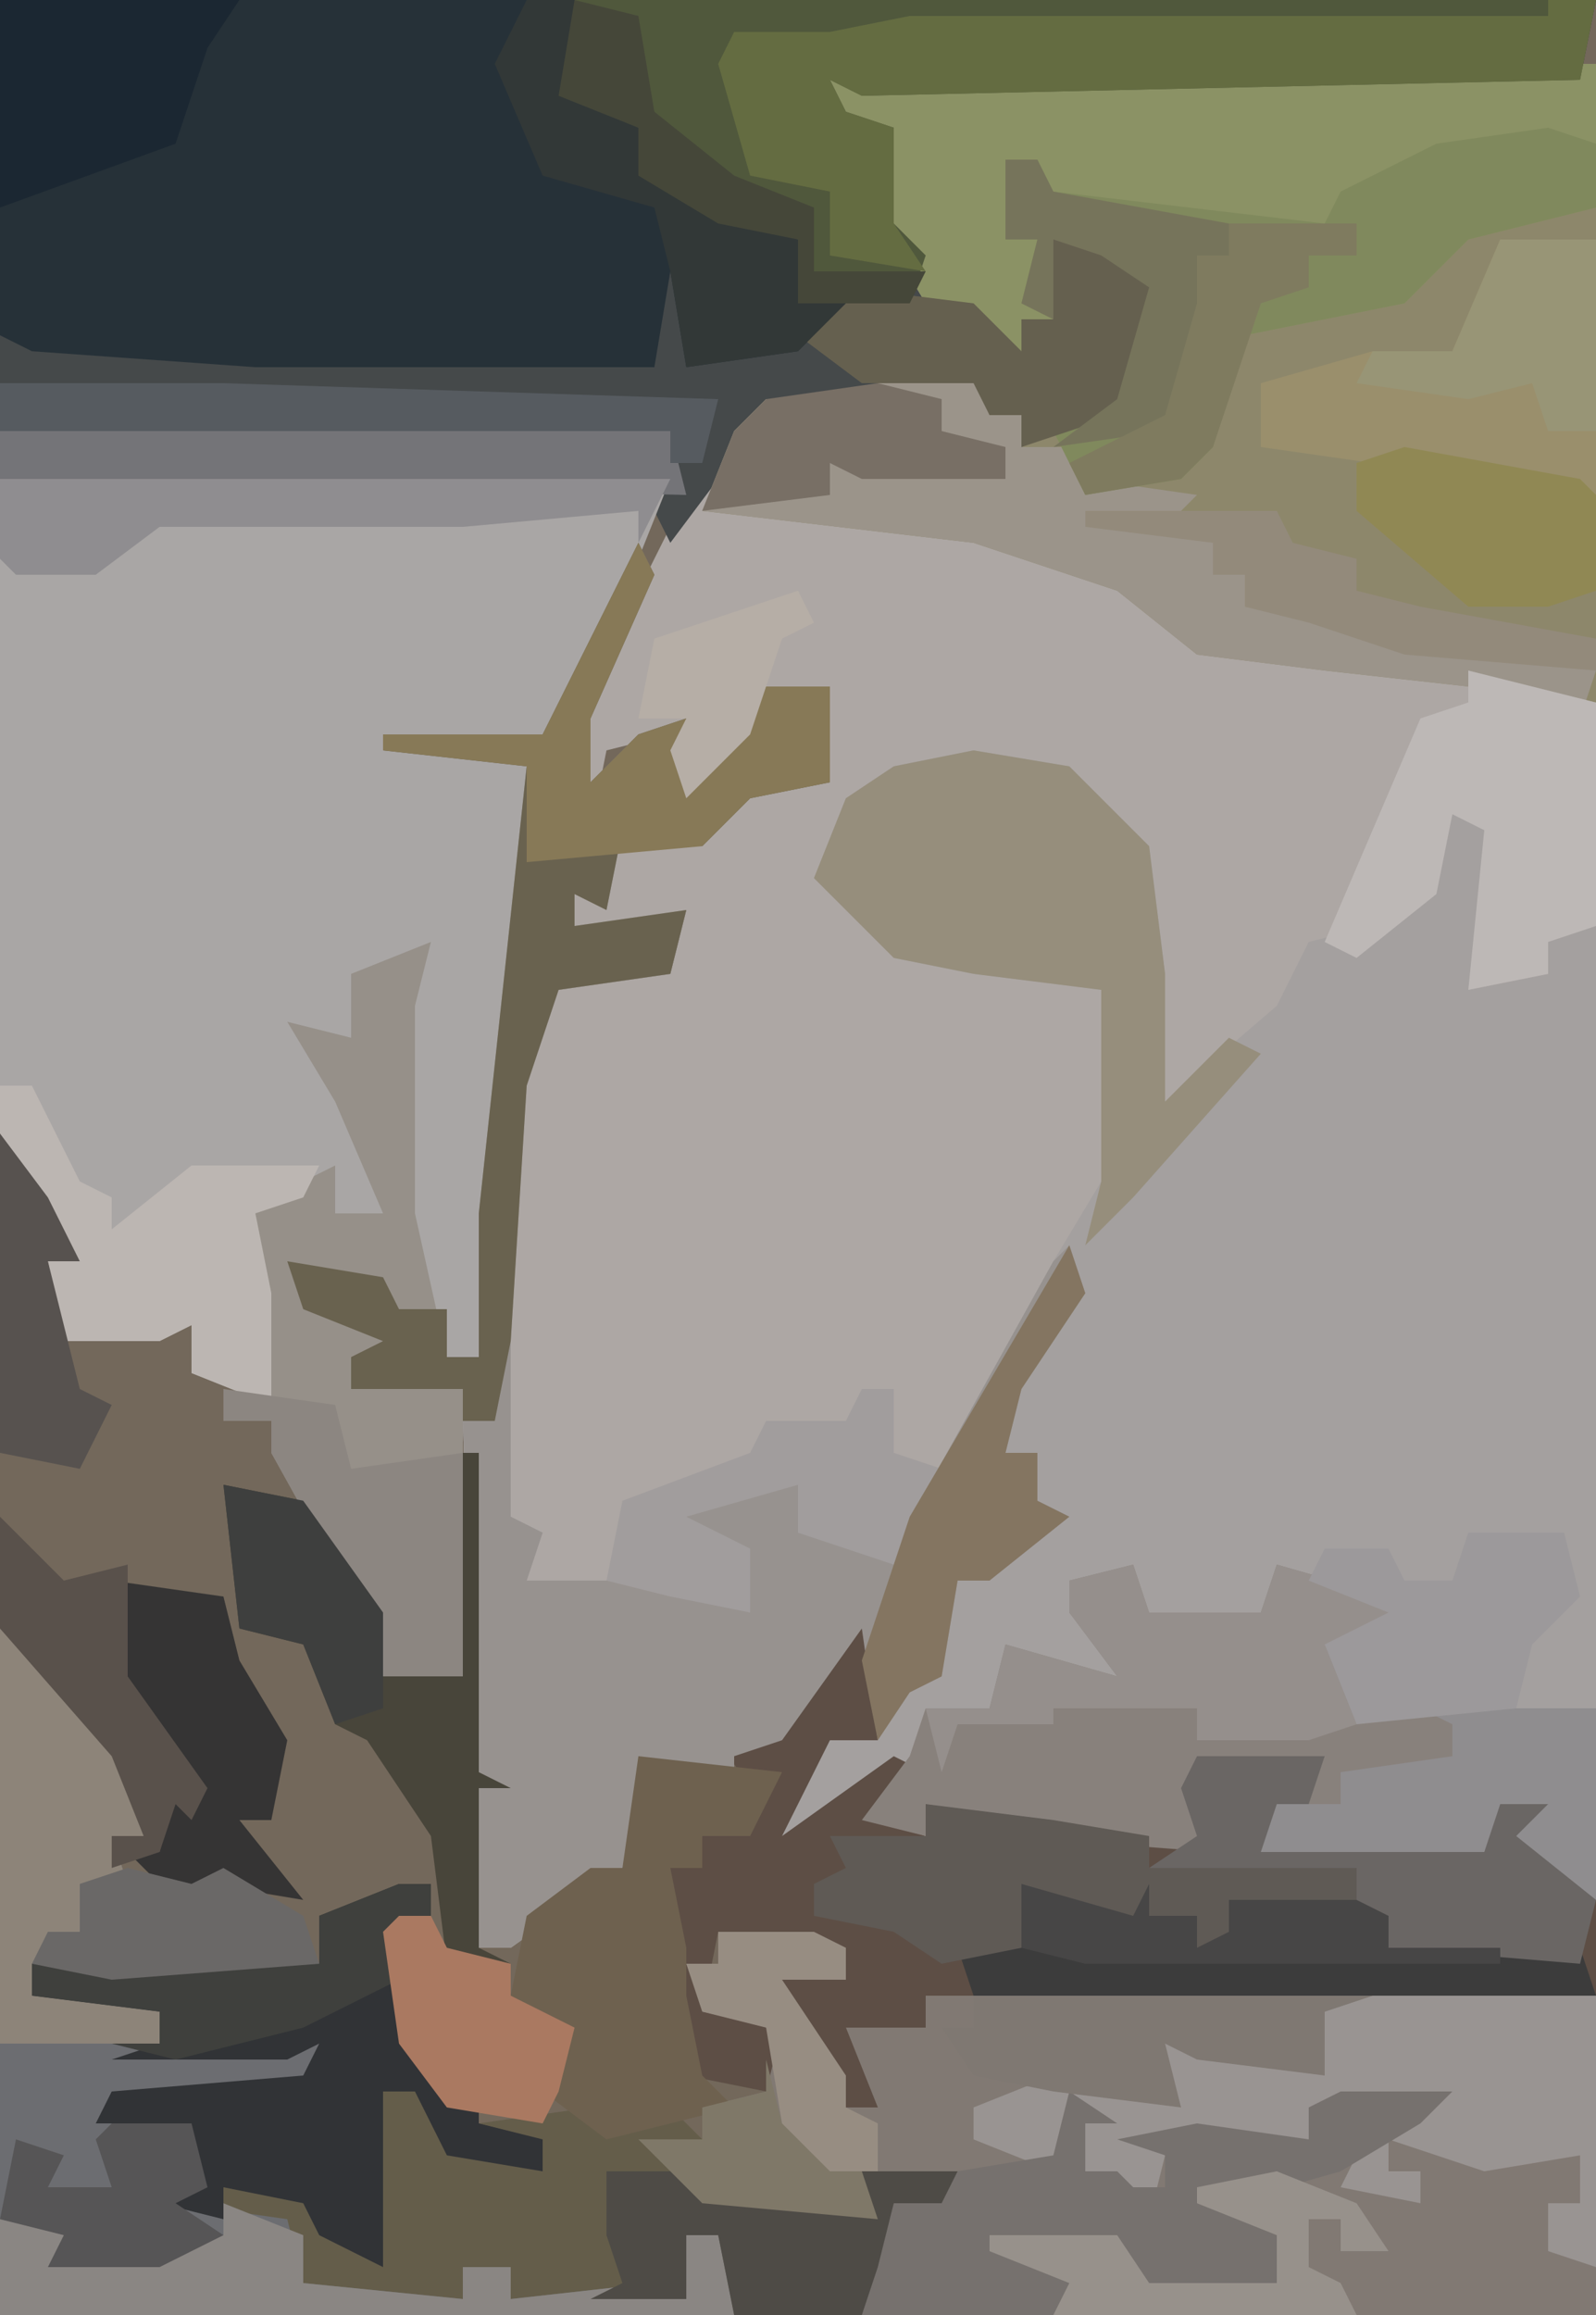 <?xml version="1.0" encoding="UTF-8"?>
<svg version="1.1" xmlns="http://www.w3.org/2000/svg" width="100" height="145">
<path d="M0,0 L100,0 L100,145 L0,145 Z " fill="#73685B" transform="translate(0,0)"/>
<path d="M0,0 L1,0 L1,115 L-4,111 L-2,109 L-5,109 L-6,112 L-20,112 L-19,109 L-16,106 L-24,106 L-23,112 L-36,111 L-41,109 L-41,111 L-45,110 L-43,107 L-48,111 L-50,111 L-48,105 L-46,104 L-44,105 L-45,98 L-50,105 L-53,106 L-53,108 L-58,107 L-60,113 L-67,118 L-69,118 L-70,85 L-68,85 L-67,64 L-65,58 L-62,57 L-57,57 L-56,53 L-65,56 L-63,51 L-61,52 L-60,48 L-55,48 L-50,44 L-48,44 L-47,39 L-52,42 L-56,46 L-57,42 L-61,43 L-62,48 L-63,48 L-63,41 L-57,29 L-51,21 L-44,21 L-44,19 L-38,19 L-37,22 L-35,22 L-35,24 L-29,21 L-27,14 L-30,12 L-33,11 L-33,16 L-35,16 L-35,18 L-38,17 L-38,15 L-41,15 L-44,10 L-43,4 L-47,3 L-47,1 Z " fill="#ADA7A4" transform="translate(99,4)"/>
<path d="M0,0 L6,1 L11,6 L12,14 L12,22 L19,16 L21,12 L25,11 L29,8 L30,4 L33,5 L33,11 L31,15 L36,14 L35,11 L39,11 L39,72 L34,68 L36,66 L33,66 L32,69 L18,69 L19,66 L22,63 L14,63 L15,69 L2,68 L-3,66 L-3,68 L-7,67 L-5,64 L-10,68 L-12,68 L-10,62 L-8,61 L-6,62 L-7,55 L-12,62 L-15,63 L-15,65 L-20,64 L-22,70 L-29,75 L-31,75 L-32,42 L-30,42 L-30,37 L-29,37 L-29,48 L-27,49 L-28,52 L-19,52 L-14,54 L-14,50 L-19,49 L-17,46 L-11,46 L-11,49 L-5,50 L5,32 L8,27 L8,15 L0,14 L-5,13 L-10,8 L-8,3 L-5,1 Z " fill="#A4A09F" transform="translate(61,47)"/>
<path d="M0,0 L100,0 L99,5 L54,6 L52,5 L53,7 L56,8 L56,14 L58,16 L58,19 L61,19 L64,22 L64,20 L66,20 L66,15 L71,15 L73,19 L70,26 L64,28 L64,26 L62,26 L61,24 L55,23 L55,25 L48,26 L42,34 L41,32 L42,30 L0,30 Z " fill="#45494A" transform="translate(0,0)"/>
<path d="M0,0 L42,0 L40,5 L36,13 L34,17 L34,18 L30,55 L28,55 L25,46 L25,33 L25,32 L22,31 L23,37 L20,36 L24,42 L24,46 L21,46 L20,44 L16,46 L17,51 L17,58 L12,56 L12,53 L10,54 L4,54 L3,49 L3,47 L0,41 Z " fill="#A9A6A5" transform="translate(0,30)"/>
<path d="M0,0 L1,0 L1,40 L-1,41 L-7,39 L-16,38 L-24,37 L-29,33 L-38,30 L-55,28 L-53,23 L-51,21 L-44,21 L-44,19 L-38,19 L-37,22 L-35,22 L-35,24 L-29,21 L-27,14 L-30,12 L-33,11 L-33,16 L-35,16 L-35,18 L-38,17 L-38,15 L-41,15 L-44,10 L-43,4 L-47,3 L-47,1 Z " fill="#8D876B" transform="translate(99,4)"/>
<path d="M0,0 L6,0 L8,1 L8,3 L4,3 L8,9 L8,11 L10,11 L8,6 L13,6 L13,4 L55,4 L55,24 L9,24 L10,20 L11,17 L14,16 L9,15 L10,18 L-1,17 L-5,13 L-1,13 L-1,11 L3,10 L3,6 L-1,5 L-2,2 L0,2 Z " fill="#817973" transform="translate(45,121)"/>
<path d="M0,0 L36,0 L36,6 L40,8 L42,12 L50,15 L51,18 L53,19 L50,22 L43,23 L42,17 L41,23 L16,23 L2,22 L0,21 Z " fill="#263138" transform="translate(0,0)"/>
<path d="M0,0 L1,4 L1,8 L-2,8 L-5,14 L2,9 L4,10 L1,13 L4,14 L4,12 L12,13 L21,14 L20,11 L21,9 L29,9 L28,12 L26,12 L26,14 L34,14 L39,15 L40,11 L44,12 L42,14 L46,18 L46,24 L4,24 L4,26 L-1,26 L1,31 L-1,31 L-5,25 L-5,23 L-1,23 L-1,21 L-7,21 L-9,20 L-10,25 L-5,26 L-6,30 L-11,29 L-12,26 L-11,24 L-13,23 L-12,16 L-10,16 L-10,14 L-7,14 L-7,11 L-9,8 L-5,7 Z " fill="#5D4E45" transform="translate(54,101)"/>
<path d="M0,0 L1,0 L1,9 L-7,11 L-11,15 L-21,17 L-23,24 L-25,26 L-31,27 L-33,23 L-29,21 L-27,14 L-30,12 L-33,11 L-33,16 L-35,16 L-35,18 L-38,17 L-38,15 L-41,15 L-44,10 L-43,4 L-47,3 L-47,1 Z " fill="#8B9265" transform="translate(99,4)"/>
<path d="M0,0 L2,0 L2,2 L0,3 L1,10 L5,13 L5,15 L12,14 L14,15 L17,14 L19,16 L16,17 L19,19 L29,20 L29,18 L35,18 L34,20 L31,20 L30,24 L29,27 L21,27 L20,22 L18,22 L18,26 L7,26 L7,24 L4,24 L4,26 L-7,26 L-7,22 L-15,21 L-13,18 L-13,15 L-19,15 L-18,13 L-6,12 L-5,10 L-7,11 L-18,11 L-15,10 L-15,8 L-23,7 L-23,5 L-5,5 L-5,2 Z " fill="#645D4A" transform="translate(25,118)"/>
<path d="M0,0 L1,2 L-3,11 L-3,15 L0,12 L3,11 L4,15 L8,9 L12,9 L12,15 L7,16 L4,19 L-1,18 L-2,23 L-4,22 L-4,24 L3,23 L2,27 L-5,28 L-7,34 L-8,50 L-9,55 L-11,55 L-11,71 L-16,71 L-18,66 L-23,57 L-23,55 L-26,55 L-25,53 L-23,54 L-24,47 L-25,42 L-19,39 L-19,42 L-16,42 L-19,35 L-22,30 L-18,31 L-18,27 L-13,25 L-14,29 L-14,42 L-12,51 L-10,51 L-10,42 L-7,14 L-16,13 L-16,12 L-6,12 Z " fill="#969089" transform="translate(40,34)"/>
<path d="M0,0 L1,3 L-3,9 L-4,13 L-2,13 L-2,16 L0,17 L-5,21 L-7,21 L-8,27 L-10,28 L-12,31 L-13,24 L-18,31 L-21,32 L-21,34 L-26,33 L-28,39 L-35,44 L-37,44 L-38,11 L-36,11 L-36,6 L-35,6 L-35,17 L-33,18 L-34,21 L-25,21 L-20,23 L-20,19 L-25,18 L-23,15 L-17,15 L-17,18 L-11,19 L-1,1 Z " fill="#97928F" transform="translate(67,78)"/>
<path d="M0,0 L64,0 L63,5 L18,6 L16,5 L17,7 L20,8 L20,14 L22,16 L21,19 L14,19 L14,15 L9,14 L4,11 L4,8 L-1,6 Z " fill="#50583C" transform="translate(36,0)"/>
<path d="M0,0 L1,3 L8,3 L9,0 L16,2 L17,4 L12,5 L14,9 L29,9 L29,21 L24,17 L26,15 L23,15 L22,18 L8,18 L9,15 L12,12 L4,12 L5,18 L-8,17 L-13,15 L-13,17 L-17,16 L-14,12 L-13,9 L-9,9 L-8,5 L-1,7 L-4,3 L-4,1 Z " fill="#88817C" transform="translate(71,98)"/>
<path d="M0,0 L5,5 L9,9 L9,13 L7,13 L8,16 L5,16 L5,19 L3,20 L2,23 L10,24 L10,26 L20,26 L19,29 L7,30 L12,31 L13,35 L11,36 L18,37 L19,41 L29,42 L29,40 L32,40 L32,42 L41,41 L43,40 L43,38 L45,38 L46,43 L0,43 Z " fill="#6C6D71" transform="translate(0,102)"/>
<path d="M0,0 L6,0 L7,3 L9,3 L9,5 L14,5 L13,7 L20,8 L18,10 L21,11 L21,13 L23,13 L23,15 L32,16 L33,17 L43,18 L45,19 L44,22 L37,20 L28,19 L20,18 L15,14 L6,11 L-11,9 L-9,4 L-7,2 L0,2 Z " fill="#9B948A" transform="translate(55,23)"/>
<path d="M0,0 L6,1 L11,6 L12,14 L12,22 L16,18 L18,19 L10,28 L7,31 L8,27 L8,15 L0,14 L-5,13 L-10,8 L-8,3 L-5,1 Z " fill="#968E7C" transform="translate(61,47)"/>
<path d="M0,0 L2,0 L2,2 L0,3 L1,10 L5,13 L5,15 L9,16 L9,18 L3,17 L1,13 L-1,13 L-1,24 L-5,22 L-6,20 L-11,19 L-11,21 L-15,20 L-13,18 L-13,15 L-19,15 L-18,13 L-6,12 L-5,10 L-7,11 L-18,11 L-15,10 L-15,8 L-23,7 L-23,5 L-5,5 L-5,2 Z " fill="#313336" transform="translate(25,118)"/>
<path d="M0,0 L14,0 L14,17 L11,16 L11,13 L13,13 L13,10 L7,11 L1,9 L1,11 L3,11 L3,13 L-2,12 L0,8 L3,7 L-4,7 L-4,9 L-15,9 L-13,10 L-14,14 L-18,13 L-16,13 L-16,11 L-18,11 L-18,7 L-20,11 L-25,9 L-25,7 L-20,5 L-15,5 L-12,7 L-14,2 L-4,4 L-3,1 Z " fill="#999492" transform="translate(86,125)"/>
<path d="M0,0 L1,2 L-3,11 L-3,15 L0,12 L3,11 L4,15 L8,9 L12,9 L12,15 L7,16 L4,19 L-1,18 L-2,23 L-4,22 L-4,24 L3,23 L2,27 L-5,28 L-7,34 L-8,50 L-9,55 L-11,55 L-11,53 L-18,53 L-18,51 L-16,50 L-21,48 L-22,45 L-16,46 L-15,48 L-12,48 L-12,51 L-10,51 L-10,42 L-7,14 L-16,13 L-16,12 L-6,12 Z " fill="#69624F" transform="translate(40,34)"/>
<path d="M0,0 L3,1 L3,5 L-5,7 L-9,11 L-19,13 L-21,20 L-23,22 L-29,23 L-31,19 L-27,17 L-25,10 L-28,8 L-31,7 L-31,12 L-33,11 L-32,7 L-34,7 L-34,2 L-32,2 L-31,4 L-14,6 L-13,4 L-7,1 Z " fill="#80895D" transform="translate(97,8)"/>
<path d="M0,0 L3,0 L2,5 L-43,6 L-45,5 L-44,7 L-41,8 L-41,14 L-39,17 L-45,16 L-45,12 L-50,11 L-52,4 L-51,2 L-45,2 L-40,1 L0,1 Z " fill="#646C41" transform="translate(97,0)"/>
<path d="M0,0 L3,2 L1,2 L1,5 L3,5 L4,6 L6,6 L6,4 L3,3 L8,2 L15,3 L15,1 L17,0 L24,0 L22,2 L17,5 L10,7 L14,9 L13,13 L2,13 L4,11 L3,10 L-3,10 L1,12 L-1,14 L-13,14 L-12,10 L-11,7 L-7,5 L-1,4 Z " fill="#76716E" transform="translate(67,131)"/>
<path d="M0,0 L8,2 L8,16 L5,17 L5,19 L0,20 L1,10 L-1,9 L-2,14 L-7,18 L-9,17 L-6,10 L-3,3 L0,2 Z " fill="#BDB8B6" transform="translate(92,42)"/>
<path d="M0,0 L6,0 L6,16 L-15,13 L-15,9 L-8,7 L-3,7 Z " fill="#9A8F6C" transform="translate(94,15)"/>
<path d="M0,0 L9,1 L7,5 L4,5 L4,7 L2,7 L3,12 L3,15 L4,20 L6,22 L-2,24 L-6,21 L-5,17 L-8,15 L-7,10 L-3,7 L-1,7 Z " fill="#6E614F" transform="translate(40,110)"/>
<path d="M0,0 L7,2 L8,0 L8,2 L11,2 L11,4 L13,3 L13,1 L21,1 L23,2 L23,4 L35,4 L36,7 L-3,7 L-4,4 L0,4 Z " fill="#3C3C3C" transform="translate(64,118)"/>
<path d="M0,0 L1,0 L1,20 L3,21 L1,21 L1,31 L3,32 L-1,32 L-2,24 L-6,18 L-8,17 L-10,12 L-14,11 L-15,2 L-10,3 L-5,10 L-5,14 L0,14 Z " fill="#48453A" transform="translate(29,91)"/>
<path d="M0,0 L1,3 L8,3 L9,0 L16,2 L17,4 L12,5 L14,10 L11,11 L4,11 L4,9 L-5,9 L-5,10 L-11,10 L-12,13 L-13,9 L-9,9 L-8,5 L-1,7 L-4,3 L-4,1 Z " fill="#958F8C" transform="translate(71,98)"/>
<path d="M0,0 L8,0 L7,3 L5,3 L5,5 L13,5 L18,6 L19,2 L23,3 L21,5 L25,9 L24,13 L12,12 L12,10 L10,10 L10,7 L5,8 L-3,7 L0,5 L-1,2 Z " fill="#6A6664" transform="translate(75,110)"/>
<path d="M0,0 L8,1 L14,2 L14,4 L27,4 L27,6 L19,6 L19,8 L21,9 L17,9 L17,7 L8,7 L7,6 L6,9 L1,10 L-2,8 L-7,7 L-7,5 L-5,4 L-6,2 L0,2 Z " fill="#5F5A55" transform="translate(58,113)"/>
<path d="M0,0 L2,0 L5,6 L7,7 L7,9 L12,5 L20,5 L19,7 L16,8 L17,13 L17,20 L12,18 L12,15 L10,16 L4,16 L3,11 L3,9 L0,3 Z " fill="#BCB6B2" transform="translate(0,68)"/>
<path d="M0,0 L5,5 L9,9 L9,13 L7,13 L8,16 L5,16 L5,19 L3,20 L2,23 L10,24 L10,26 L0,26 Z " fill="#8D8479" transform="translate(0,102)"/>
<path d="M0,0 L5,2 L5,5 L15,6 L15,4 L18,4 L18,6 L27,5 L29,4 L29,2 L31,2 L32,7 L-14,7 L-14,1 L-8,1 L-9,3 L0,2 Z " fill="#8A8683" transform="translate(14,138)"/>
<path d="M0,0 L15,0 L13,3 L11,9 L0,13 Z " fill="#1B2732" transform="translate(0,0)"/>
<path d="M0,0 L5,0 L7,4 L4,11 L-2,13 L-2,11 L-4,11 L-5,9 L-12,9 L-16,6 L-13,3 L-5,4 L-2,7 L-2,5 L0,5 Z " fill="#65604F" transform="translate(66,15)"/>
<path d="M0,0 L42,0 L43,4 L0,3 Z " fill="#747478" transform="translate(0,27)"/>
<path d="M0,0 L7,1 L8,5 L15,4 L15,18 L10,18 L8,13 L3,4 L3,2 L0,2 Z " fill="#8C8681" transform="translate(14,87)"/>
<path d="M0,0 L42,0 L40,4 L40,2 L29,3 L10,3 L6,6 L1,6 L0,5 Z " fill="#8F8D90" transform="translate(0,30)"/>
<path d="M0,0 L3,0 L3,6 L7,8 L9,12 L17,15 L18,18 L20,19 L17,22 L10,23 L9,17 L8,13 L1,11 L-2,4 Z " fill="#323837" transform="translate(33,0)"/>
<path d="M0,0 L1,2 L-3,11 L-3,15 L0,12 L3,11 L4,15 L8,9 L12,9 L12,15 L7,16 L4,19 L-7,20 L-7,14 L-16,13 L-16,12 L-6,12 Z " fill="#877957" transform="translate(40,34)"/>
<path d="M0,0 L11,0 L11,12 L6,8 L8,6 L5,6 L4,9 L-10,9 L-9,6 L-5,6 L-5,4 L2,3 L2,1 Z " fill="#8F8D8F" transform="translate(89,107)"/>
<path d="M0,0 L7,1 L8,5 L11,10 L10,15 L8,15 L12,20 L6,19 L5,21 L1,17 L3,17 L4,13 L2,9 L0,6 Z " fill="#353434" transform="translate(7,99)"/>
<path d="M0,0 L6,0 L7,4 L4,7 L3,11 L-7,12 L-9,7 L-5,5 L-10,3 L-9,1 L-5,1 L-4,3 L-1,3 Z " fill="#9C999B" transform="translate(92,96)"/>
<path d="M0,0 L2,0 L2,4 L5,5 L2,11 L-4,9 L-4,6 L-11,8 L-7,10 L-7,14 L-12,13 L-16,12 L-15,7 L-7,4 L-6,2 L-1,2 Z " fill="#A19D9D" transform="translate(54,87)"/>
<path d="M0,0 L1,3 L-3,9 L-4,13 L-2,13 L-2,16 L0,17 L-5,21 L-7,21 L-8,27 L-10,28 L-12,31 L-13,26 L-10,17 Z " fill="#847561" transform="translate(67,78)"/>
<path d="M0,0 L5,0 L6,1 L16,2 L16,0 L22,0 L21,2 L18,2 L17,6 L16,9 L8,9 L7,4 L5,4 L5,8 L-1,8 L1,7 L0,4 Z " fill="#4E4B46" transform="translate(38,136)"/>
<path d="M0,0 L25,0 L22,1 L22,5 L14,4 L12,3 L13,7 L5,6 L0,5 L-2,2 L0,2 Z " fill="#7F7872" transform="translate(61,125)"/>
<path d="M0,0 L14,0 L45,1 L44,5 L42,5 L42,3 L0,3 Z " fill="#565B60" transform="translate(0,24)"/>
<path d="M0,0 L11,2 L12,3 L12,9 L9,10 L4,10 L-3,4 L-3,1 Z " fill="#908854" transform="translate(88,28)"/>
<path d="M0,0 L2,0 L2,2 L0,3 L0,6 L-6,9 L-14,11 L-18,10 L-15,10 L-15,8 L-23,7 L-23,5 L-5,5 L-5,2 Z " fill="#3F403D" transform="translate(25,118)"/>
<path d="M0,0 L2,0 L3,2 L14,4 L14,6 L12,6 L13,11 L10,17 L3,18 L7,15 L9,8 L6,6 L3,5 L3,10 L1,9 L2,5 L0,5 Z " fill="#76745B" transform="translate(63,10)"/>
<path d="M0,0 L6,0 L6,12 L3,12 L2,9 L-2,10 L-9,9 L-8,7 L-3,7 Z " fill="#989576" transform="translate(94,15)"/>
<path d="M0,0 L2,0 L3,2 L7,3 L7,5 L11,7 L10,11 L9,13 L3,12 L0,8 L-1,1 Z " fill="#AA7961" transform="translate(25,120)"/>
<path d="M0,0 L4,1 L4,3 L8,4 L8,6 L-1,6 L-3,5 L-3,7 L-11,8 L-9,3 L-7,1 Z " fill="#786F65" transform="translate(55,24)"/>
<path d="M0,0 L4,1 L6,0 L11,3 L12,6 L-1,7 L-6,6 L-5,4 L-3,4 L-3,1 Z " fill="#6A6867" transform="translate(8,117)"/>
<path d="M0,0 L4,4 L8,3 L8,10 L13,17 L12,19 L11,18 L10,21 L7,22 L7,20 L9,20 L7,15 L0,7 Z " fill="#59514B" transform="translate(0,95)"/>
<path d="M0,0 L7,2 L8,0 L8,2 L11,2 L11,4 L13,3 L13,1 L21,1 L23,2 L23,4 L30,4 L30,5 L4,5 L0,4 Z " fill="#474646" transform="translate(64,118)"/>
<path d="M0,0 L3,4 L5,8 L3,8 L5,16 L7,17 L5,21 L0,20 Z " fill="#57524F" transform="translate(0,71)"/>
<path d="M0,0 L5,2 L7,5 L4,5 L4,3 L2,3 L2,6 L4,7 L5,9 L-14,9 L-13,7 L-18,5 L-18,4 L-10,4 L-8,7 L0,7 L0,4 L-5,2 L-5,1 Z " fill="#97918B" transform="translate(80,136)"/>
<path d="M0,0 L5,1 L10,8 L10,14 L7,15 L5,10 L1,9 Z " fill="#3E3F3E" transform="translate(14,93)"/>
<path d="M0,0 L12,0 L13,2 L17,3 L17,5 L21,6 L32,8 L32,10 L20,9 L14,7 L10,6 L10,4 L8,4 L8,2 L0,1 Z " fill="#938A7B" transform="translate(68,32)"/>
<path d="M0,0 L4,1 L5,7 L10,11 L15,13 L15,17 L22,17 L21,19 L14,19 L14,15 L9,14 L4,11 L4,8 L-1,6 Z " fill="#454739" transform="translate(36,0)"/>
<path d="M0,0 L5,0 L6,4 L4,5 L7,7 L3,9 L-4,9 L-3,7 L-7,6 L-6,1 L-3,2 L-4,4 L0,4 L-1,1 Z " fill="#565556" transform="translate(7,133)"/>
<path d="M0,0 L8,0 L8,2 L5,2 L5,4 L2,5 L-1,14 L-3,16 L-9,17 L-10,15 L-4,12 L-2,5 L-2,2 L0,2 Z " fill="#7F7B5F" transform="translate(77,14)"/>
<path d="M0,0 L1,4 L4,5 L4,7 L6,7 L7,10 L-4,9 L-8,5 L-4,5 L-4,3 L0,2 Z " fill="#7F7868" transform="translate(48,129)"/>
<path d="M0,0 L6,0 L8,1 L8,3 L4,3 L8,9 L8,11 L10,12 L10,15 L7,15 L4,12 L3,6 L-1,5 L-2,2 L0,2 Z " fill="#978D82" transform="translate(45,121)"/>
<path d="M0,0 L1,2 L-1,3 L-3,9 L-7,13 L-8,10 L-7,8 L-10,8 L-9,3 Z " fill="#B6AEA6" transform="translate(50,37)"/>
</svg>
